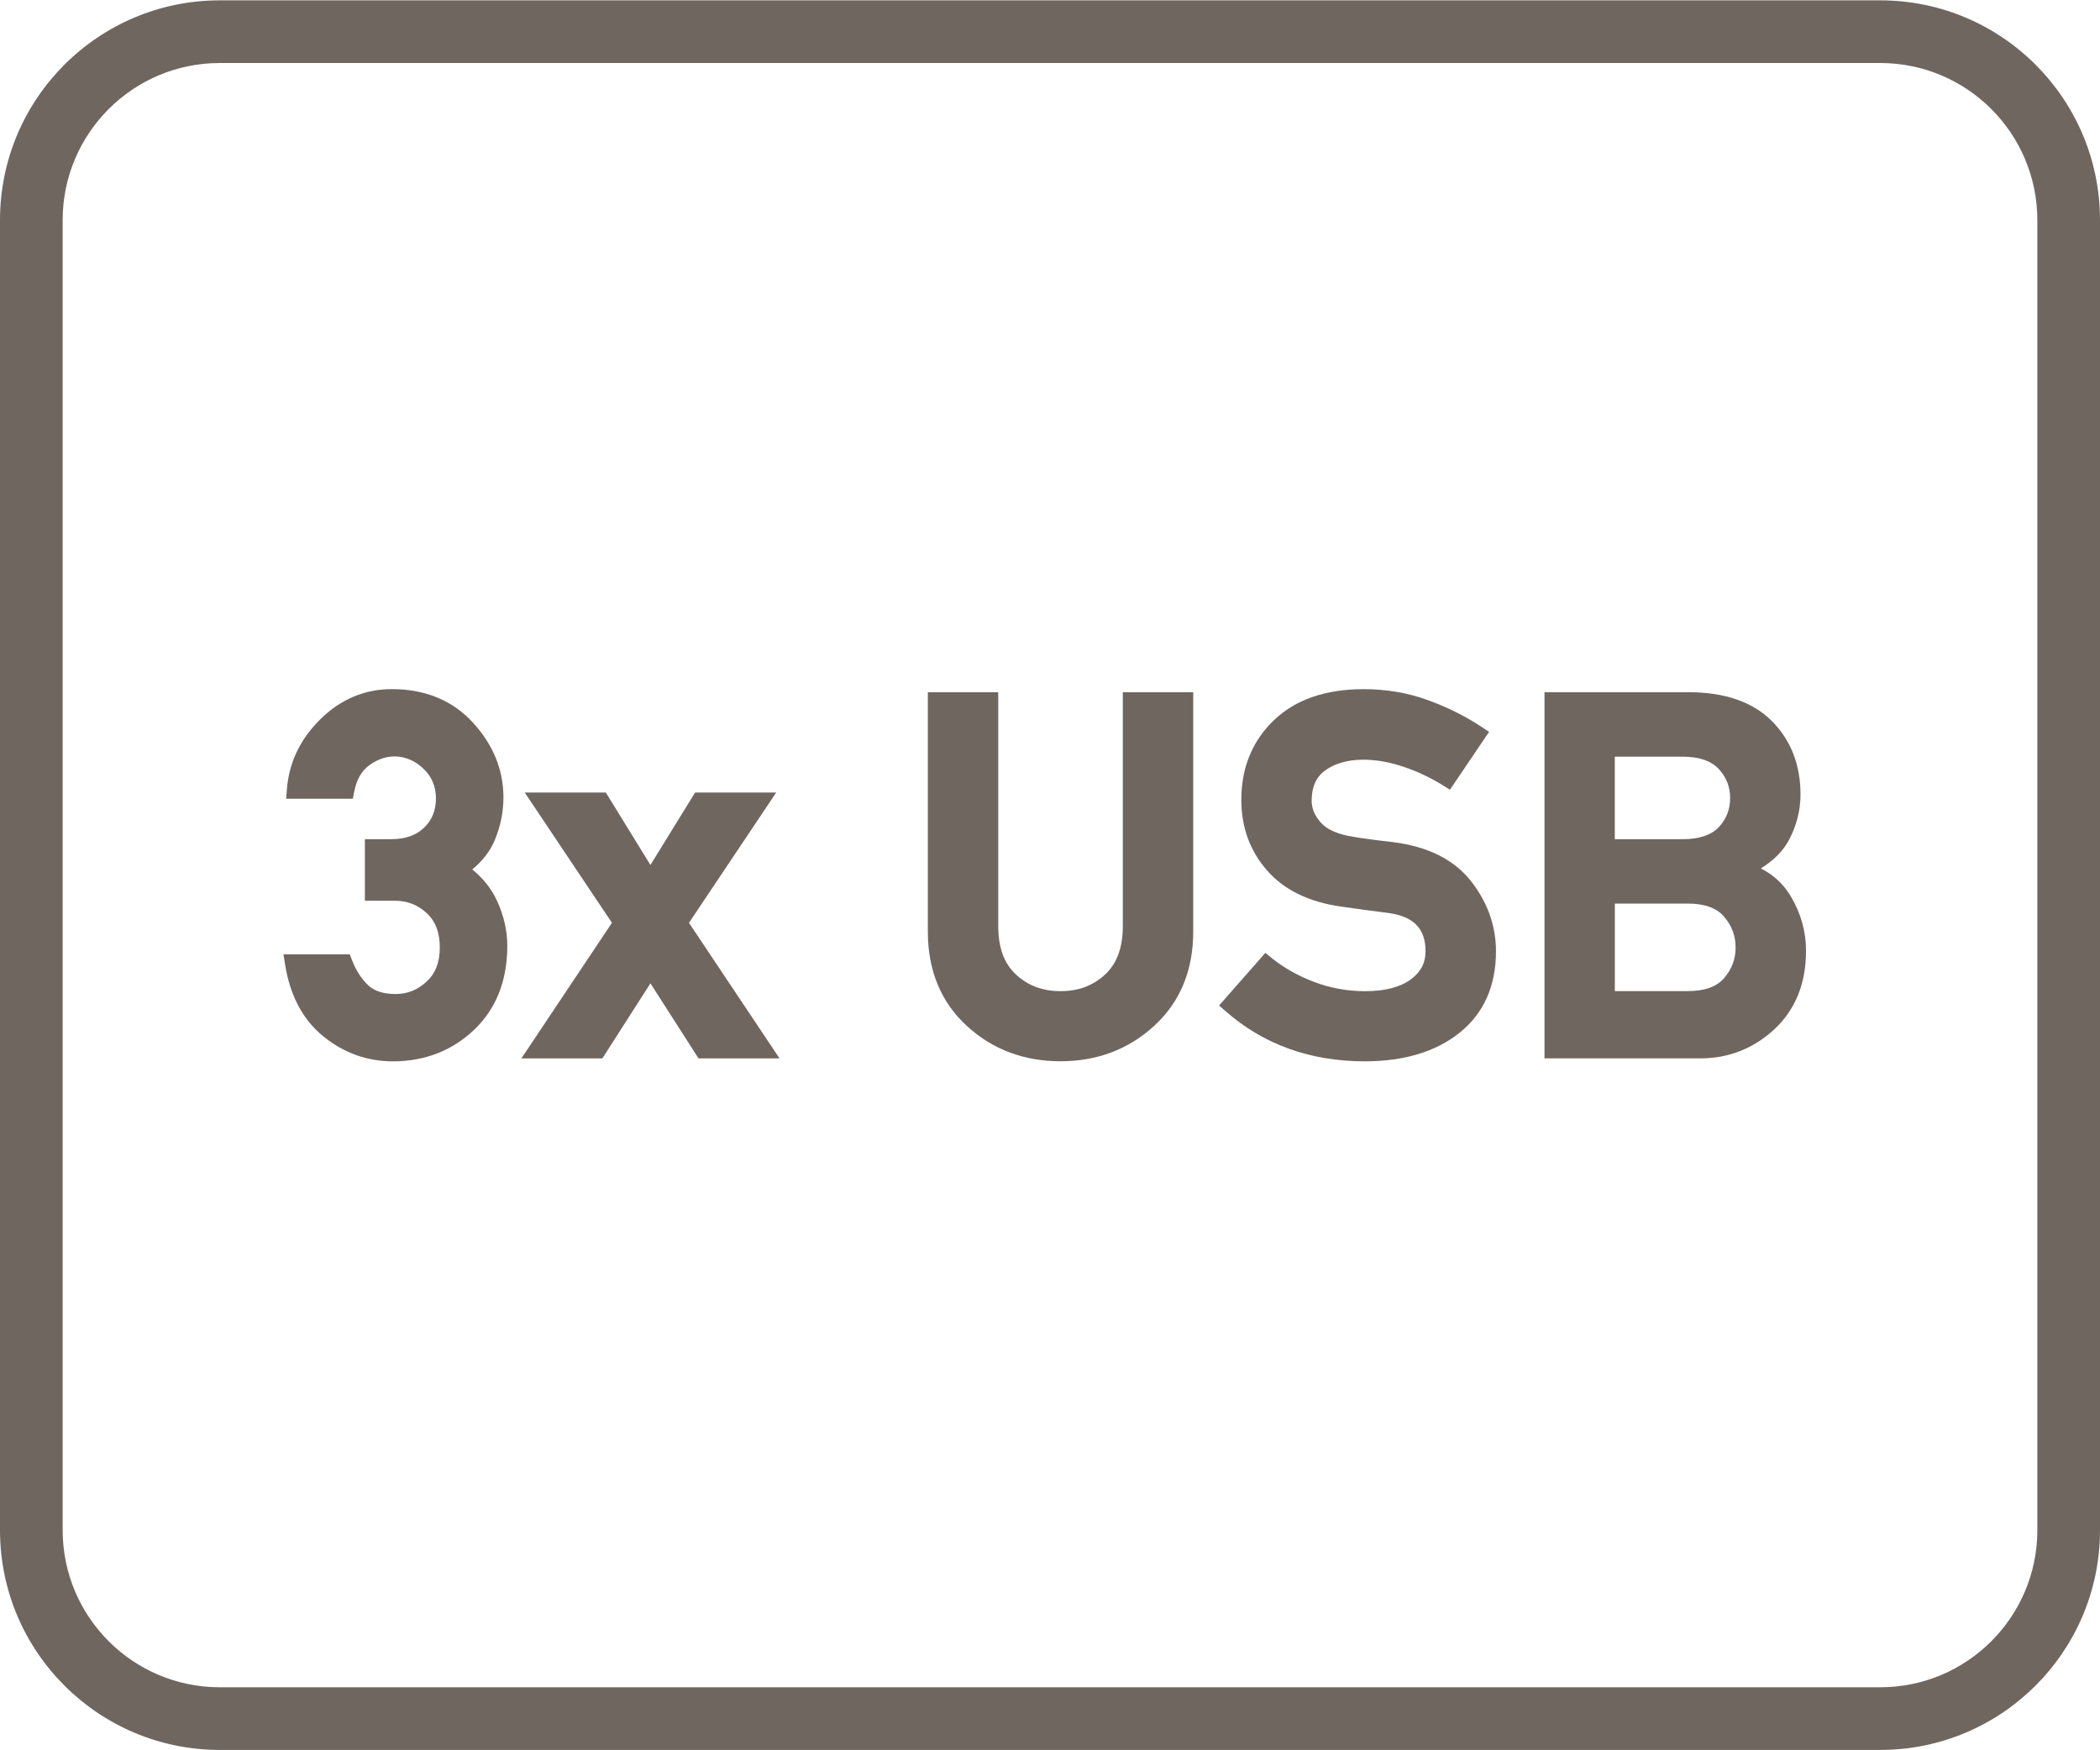 <?xml version="1.0" encoding="utf-8"?>
<!-- Generator: Adobe Illustrator 26.5.0, SVG Export Plug-In . SVG Version: 6.00 Build 0)  -->
<svg version="1.1" id="Layer_1" xmlns="http://www.w3.org/2000/svg" xmlns:xlink="http://www.w3.org/1999/xlink" x="0px" y="0px"
	 viewBox="0 0 60 50" style="enable-background:new 0 0 60 50;" xml:space="preserve">
<style type="text/css">
	.st0{fill:#6F6660;}
	.st1{fill-rule:evenodd;clip-rule:evenodd;fill:#6F6660;}
	.st2{fill:#FFFFFF;}
	.st3{fill:#6F6660;stroke:#6F6660;stroke-width:0.25;stroke-miterlimit:10;}
	.st4{enable-background:new    ;}
	.st5{fill:none;}
	.st6{fill:none;stroke:#6F6660;stroke-width:1.5;stroke-linecap:round;stroke-linejoin:round;stroke-miterlimit:10;}
	.st7{fill:none;stroke:#6F6660;stroke-miterlimit:10;}
	.st8{fill:#6F6660;stroke:#6F6660;stroke-width:0.5;stroke-miterlimit:10;}
	.st9{fill:#6F6660;stroke:#6F6660;stroke-linecap:round;stroke-miterlimit:10;}
	.st10{fill:#6F6660;stroke:#6F6660;stroke-width:0.75;stroke-linecap:round;stroke-miterlimit:10;}
	.st11{fill:#F2A803;stroke:#6F6660;stroke-width:0.75;stroke-linecap:round;stroke-miterlimit:10;}
	.st12{fill:none;stroke:#6F6660;stroke-width:0.5;stroke-miterlimit:10;}
	.st13{fill:none;stroke:#6F6660;stroke-width:0.951;stroke-linecap:round;stroke-linejoin:round;stroke-miterlimit:10;}
	.st14{fill:none;stroke:#6F6660;stroke-width:0.762;stroke-linecap:round;stroke-linejoin:round;stroke-miterlimit:10;}
	.st15{fill:none;stroke:#6F6660;stroke-linecap:round;stroke-linejoin:round;stroke-miterlimit:10;}
	.st16{fill:none;stroke:#6F6660;stroke-width:0.75;stroke-linecap:round;stroke-linejoin:round;stroke-miterlimit:10;}
	.st17{fill:none;stroke:#6F6660;stroke-width:0.432;stroke-linecap:round;stroke-linejoin:round;stroke-miterlimit:10;}
</style>
<g>
	<path class="st0" d="M53.72,0.01H6.28C2.816,0.01,0.005,2.816,0,6.28v37.44c0.005,3.464,2.816,6.27,6.28,6.27h47.44
		c3.464,0,6.275-2.806,6.28-6.27V6.28C59.995,2.816,57.184,0.01,53.72,0.01z M58.21,43.72c-0.005,2.476-2.014,4.48-4.49,4.48H6.28
		c-2.476,0-4.484-2.004-4.49-4.48V6.28C1.796,3.804,3.804,1.8,6.28,1.8h47.44c2.476,0,4.484,2.004,4.49,4.48V43.72z"/>
	<path class="st0" d="M13.493,24.837c0.299-0.246,0.516-0.529,0.646-0.844c0.162-0.391,0.245-0.799,0.245-1.213
		c0-0.786-0.292-1.504-0.869-2.135c-0.583-0.637-1.364-0.959-2.321-0.959c-0.776,0-1.463,0.29-2.042,0.861
		c-0.575,0.567-0.896,1.24-0.955,2.001l-0.021,0.27h1.905l0.04-0.202c0.066-0.342,0.204-0.587,0.424-0.75
		c0.527-0.395,1.136-0.312,1.556,0.096c0.239,0.23,0.354,0.507,0.354,0.846c0,0.343-0.11,0.615-0.337,0.835
		c-0.23,0.222-0.541,0.33-0.951,0.33h-0.742v1.758h0.852c0.357,0,0.656,0.115,0.914,0.354c0.252,0.232,0.375,0.554,0.375,0.982
		c0,0.423-0.124,0.741-0.377,0.974c-0.26,0.239-0.549,0.355-0.884,0.355c-0.343,0-0.606-0.082-0.78-0.245
		c-0.194-0.18-0.352-0.426-0.47-0.729l-0.062-0.16H8.099l0.046,0.289c0.142,0.894,0.512,1.587,1.099,2.059
		c0.583,0.471,1.249,0.709,1.979,0.709c0.909,0,1.688-0.301,2.318-0.896c0.632-0.598,0.953-1.406,0.953-2.403
		c0-0.436-0.1-0.871-0.297-1.295C14.041,25.388,13.805,25.09,13.493,24.837z"/>
	<polygon class="st0" points="22.177,22.64 19.86,22.64 18.584,24.71 17.309,22.64 14.992,22.64 17.484,26.362 14.897,30.235 
		17.21,30.235 18.584,28.091 19.958,30.235 22.272,30.235 19.685,26.362 	"/>
	<path class="st0" d="M32.081,26.444c0,0.62-0.165,1.076-0.504,1.392c-0.346,0.321-0.764,0.478-1.276,0.478
		c-0.513,0-0.93-0.156-1.275-0.477c-0.34-0.316-0.505-0.771-0.505-1.393v-6.669H26.51v6.84c0,1.107,0.374,2.012,1.109,2.688
		c0.73,0.673,1.632,1.014,2.682,1.014c1.045,0,1.946-0.341,2.677-1.013c0.739-0.677,1.114-1.582,1.114-2.689v-6.84h-2.012V26.444z"
		/>
	<path class="st0" d="M39.791,24.056c-0.239-0.027-0.452-0.054-0.639-0.079c-0.183-0.023-0.339-0.048-0.473-0.07
		c-0.445-0.068-0.761-0.205-0.938-0.404c-0.178-0.2-0.265-0.405-0.265-0.627c0-0.394,0.125-0.676,0.383-0.865
		c0.559-0.41,1.453-0.376,2.24-0.107c0.4,0.134,0.777,0.312,1.123,0.528l0.205,0.128l1.118-1.653l-0.211-0.14
		c-0.473-0.312-0.994-0.571-1.55-0.771c-0.566-0.205-1.179-0.309-1.821-0.309c-1.093,0-1.957,0.3-2.569,0.891
		c-0.616,0.592-0.928,1.356-0.928,2.271c0,0.783,0.249,1.463,0.739,2.021c0.489,0.557,1.203,0.902,2.122,1.03l0.684,0.096
		c0.198,0.027,0.411,0.055,0.638,0.082c0.737,0.097,1.081,0.445,1.081,1.099c0,0.332-0.139,0.595-0.423,0.803
		c-0.306,0.223-0.744,0.335-1.302,0.335c-0.5,0-0.985-0.087-1.443-0.258c-0.461-0.173-0.873-0.403-1.223-0.685l-0.187-0.15
		l-1.321,1.502l0.188,0.165c1.082,0.949,2.418,1.43,3.973,1.43c1.119,0,2.029-0.273,2.706-0.813
		c0.693-0.553,1.044-1.336,1.044-2.328c0-0.734-0.243-1.412-0.721-2.015C41.535,24.549,40.786,24.178,39.791,24.056z"/>
	<path class="st0" d="M50.31,24.809c0.372-0.233,0.641-0.505,0.803-0.812c0.219-0.414,0.33-0.852,0.33-1.3
		c0-0.849-0.276-1.556-0.821-2.102c-0.546-0.545-1.347-0.821-2.382-0.821h-4.112v10.46h4.454c0.808,0,1.52-0.28,2.116-0.833
		c0.599-0.558,0.903-1.311,0.903-2.24c0-0.549-0.147-1.074-0.439-1.562C50.952,25.252,50.667,24.987,50.31,24.809z M46.138,25.812
		h2.074c0.488,0,0.83,0.121,1.045,0.371c0.223,0.26,0.332,0.549,0.332,0.883c0,0.333-0.108,0.62-0.332,0.879
		c-0.215,0.248-0.557,0.368-1.045,0.368h-2.074V25.812z M49.104,23.633c-0.215,0.226-0.562,0.34-1.029,0.34h-1.938v-2.357h1.938
		c0.467,0,0.812,0.117,1.027,0.347c0.222,0.239,0.33,0.512,0.33,0.832C49.432,23.127,49.324,23.401,49.104,23.633z"/>
</g>
</svg>
